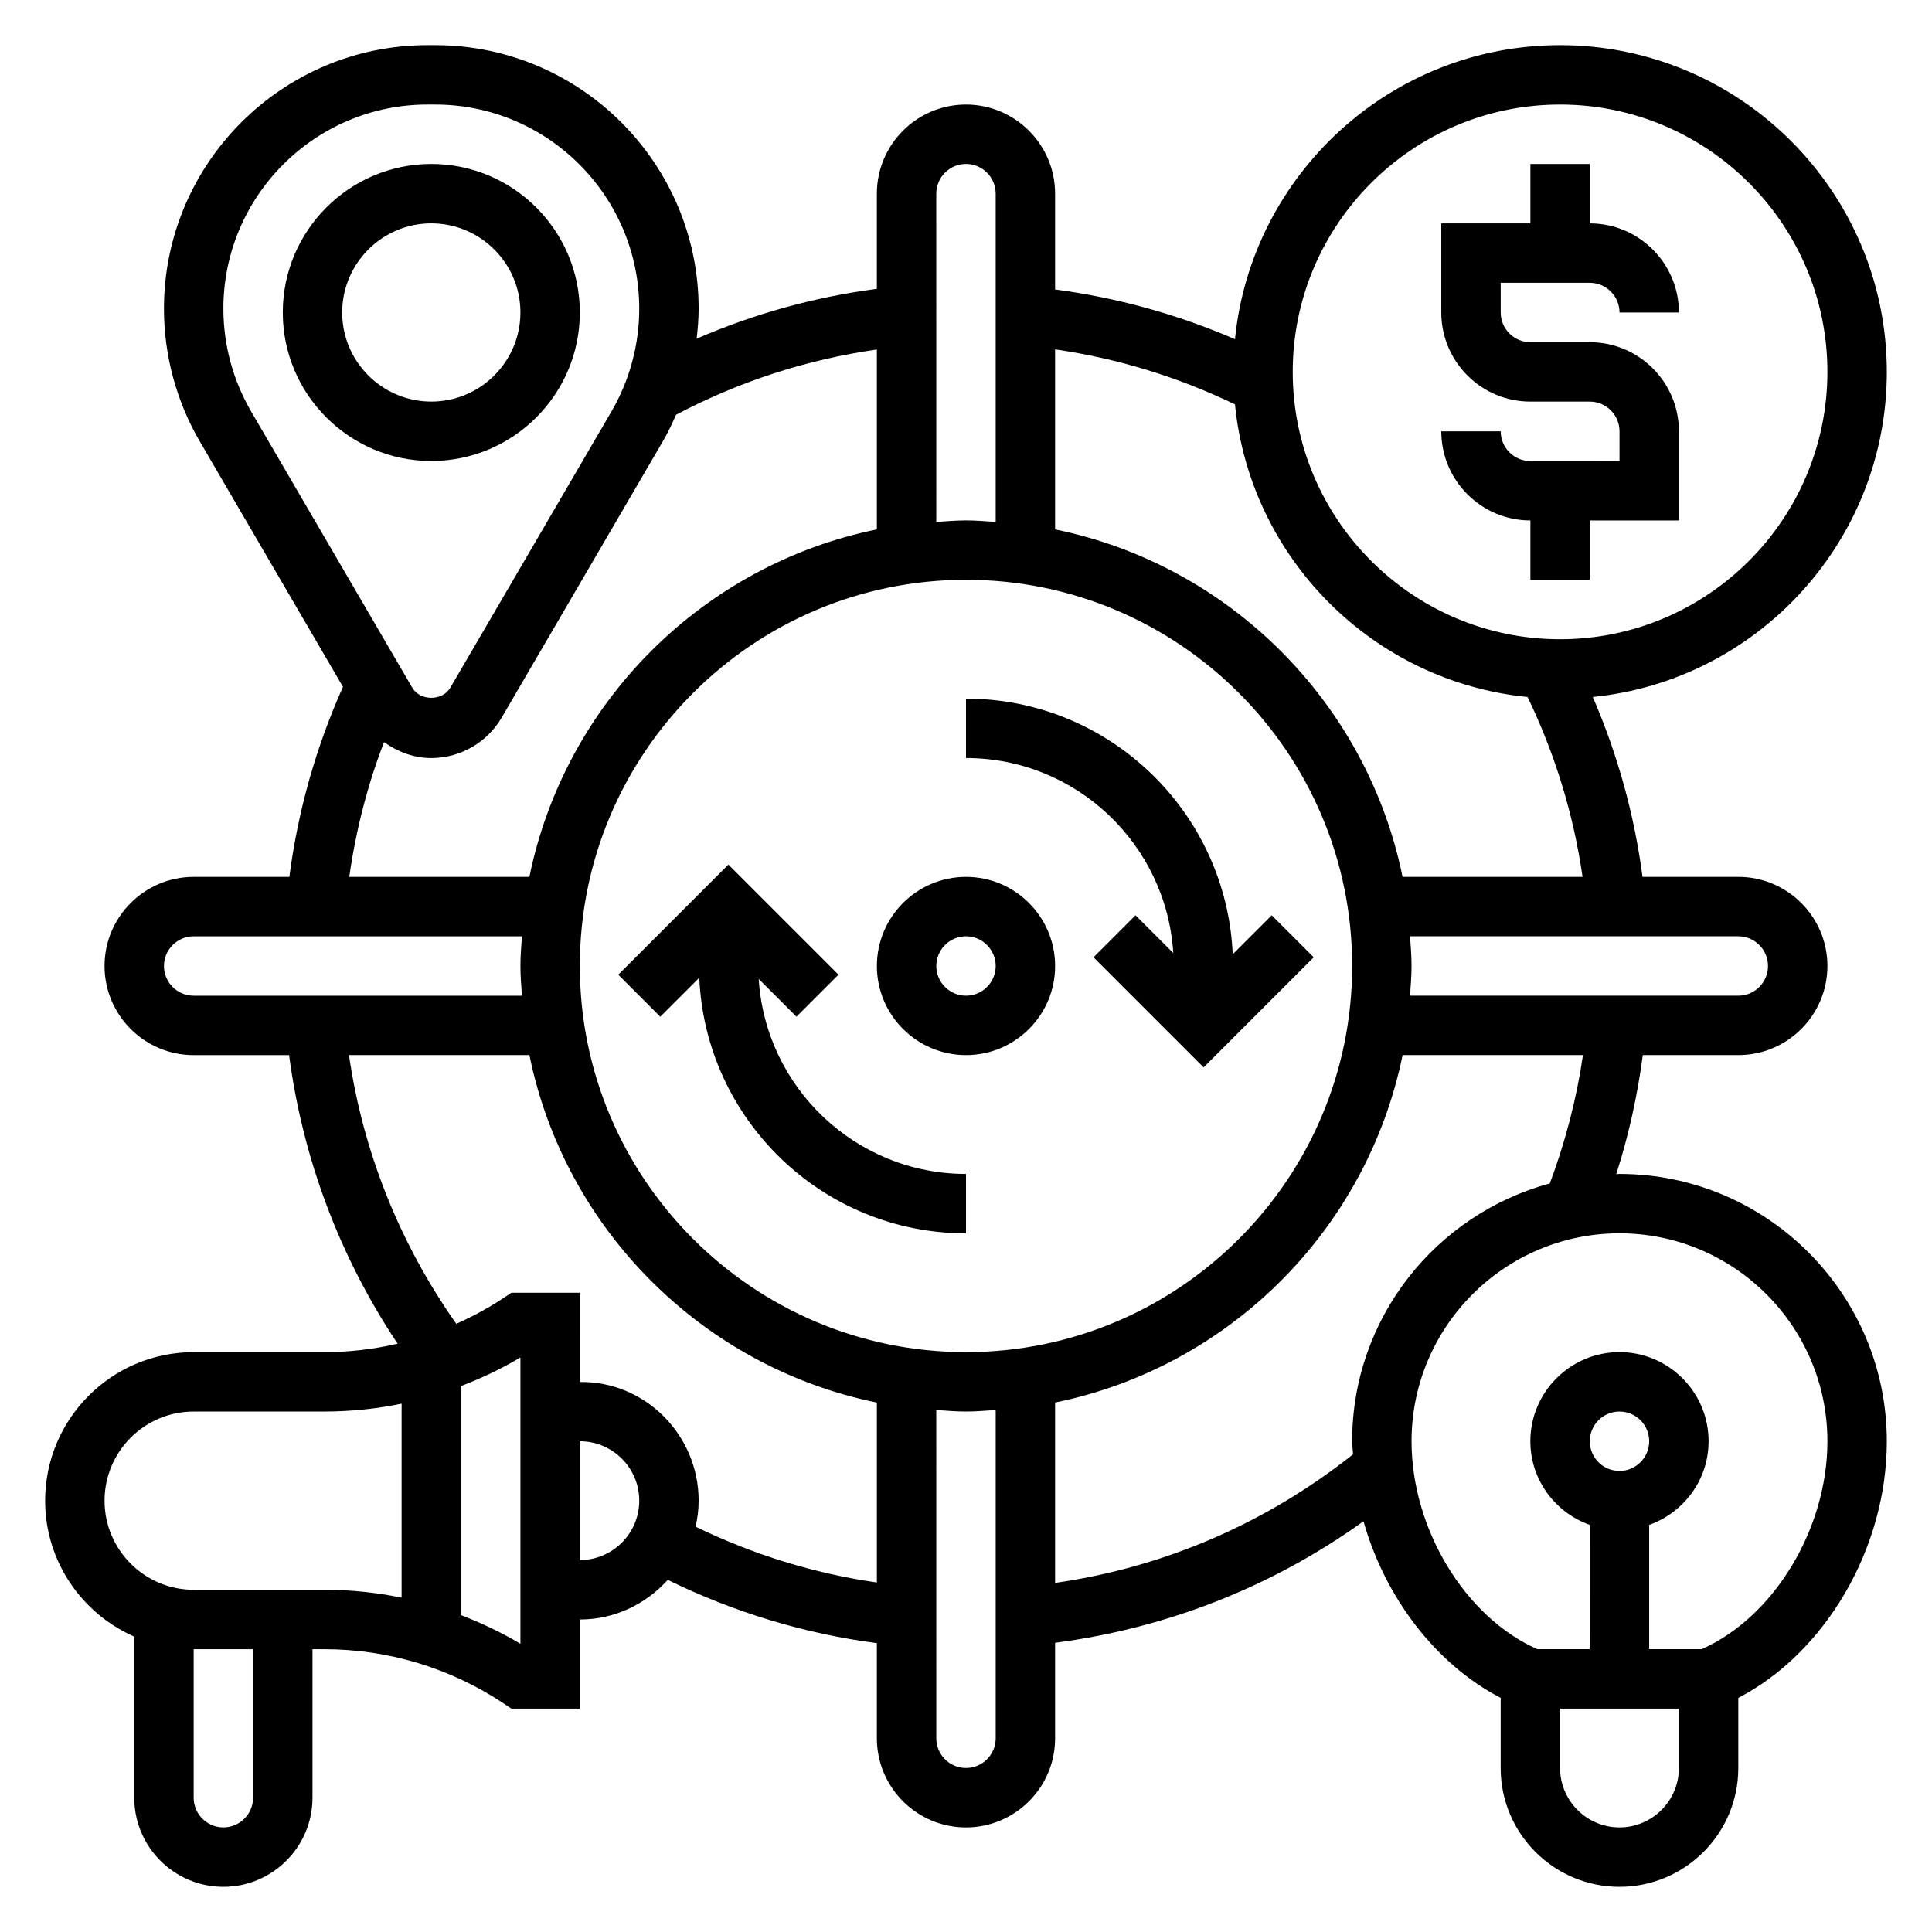 <?xml version="1.0" encoding="UTF-8"?>
<!-- Uploaded to: SVG Repo, www.svgrepo.com, Generator: SVG Repo Mixer Tools -->
<svg fill="#000000" width="800px" height="800px" version="1.1" viewBox="144 144 512 512" xmlns="http://www.w3.org/2000/svg">
 <g>
  <path d="m549.57 266.18c-4.336 0-7.871-3.535-7.871-7.871h-15.742c0 13.02 10.598 23.617 23.617 23.617v15.742h15.742v-15.742h23.617v-23.617c0-13.02-10.598-23.617-23.617-23.617h-15.742c-4.336 0-7.871-3.535-7.871-7.871l-0.004-7.875h23.617c4.336 0 7.871 3.535 7.871 7.871h15.742c0-13.02-10.598-23.617-23.617-23.617l0.004-15.742h-15.742v15.742h-23.617v23.617c0 13.02 10.598 23.617 23.617 23.617h15.742c4.336 0 7.871 3.535 7.871 7.871v7.871z"/>
  <path d="m297.66 226.81c0-21.703-17.656-39.359-39.359-39.359-21.703 0-39.359 17.656-39.359 39.359s17.656 39.359 39.359 39.359c21.699 0.004 39.359-17.656 39.359-39.359zm-62.977 0c0-13.02 10.598-23.617 23.617-23.617 13.02 0 23.617 10.598 23.617 23.617s-10.598 23.617-23.617 23.617c-13.023 0-23.617-10.594-23.617-23.617z"/>
  <path d="m345.07 403.43 10.004 10.004 11.133-11.133-29.18-29.176-29.18 29.18 11.133 11.133 10.336-10.336c1.633 37.617 32.672 67.746 70.688 67.746v-15.742c-29.23-0.004-53.145-22.895-54.934-51.676z"/>
  <path d="m573.18 455.1c-0.293 0-0.566 0.039-0.859 0.047 3.344-10.367 5.637-20.926 7.039-31.535h25.309c13.02 0 23.617-10.598 23.617-23.617 0-13.02-10.598-23.617-23.617-23.617h-25.387c-2.148-16.375-6.543-32.332-13.18-47.672 43.691-4.359 77.926-41.324 77.926-86.148 0-47.742-38.848-86.594-86.594-86.594-44.824 0-81.789 34.234-86.152 77.926-15.344-6.629-31.301-11.02-47.672-13.18v-25.387c0-13.02-10.598-23.617-23.617-23.617-13.02 0-23.617 10.598-23.617 23.617v25.223c-16.453 2.156-32.441 6.574-47.758 13.211 0.301-2.637 0.527-5.281 0.527-7.953 0-38.508-31.328-69.84-69.84-69.84h-2.016c-38.508 0-69.84 31.332-69.84 69.84 0 12.352 3.289 24.512 9.508 35.188l37.934 65.031c-7.191 16.051-11.938 32.938-14.211 50.359h-25.359c-13.02 0-23.617 10.598-23.617 23.617s10.598 23.617 23.617 23.617h25.293c3.582 27.285 13.367 53.402 28.758 76.477-6.336 1.469-12.855 2.242-19.453 2.242h-34.598c-21.703 0-39.359 17.656-39.359 39.359 0 16.098 9.738 29.93 23.617 36.023v42.695c0 13.02 10.598 23.617 23.617 23.617s23.617-10.598 23.617-23.617v-39.359h3.109c17.004 0 33.473 4.992 47.633 14.422l1.973 1.324h18.133v-23.617c9.273 0 17.531-4.102 23.301-10.5 17.656 8.629 36.242 14.258 55.418 16.766v25.223c0 13.02 10.598 23.617 23.617 23.617s23.617-10.598 23.617-23.617v-25.316c29.574-3.856 57.496-14.801 81.727-32.203 5.707 20.176 19.121 37.863 36.352 46.801v18.59c0 17.367 14.121 31.488 31.488 31.488 17.367 0 31.488-14.121 31.488-31.488v-18.586c23.09-11.973 39.359-39.652 39.359-68.008 0-39.066-31.789-70.848-70.848-70.848zm39.359-55.102c0 4.336-3.535 7.871-7.871 7.871h-86.996c0.176-2.613 0.402-5.211 0.402-7.871s-0.227-5.258-0.402-7.871l86.996-0.004c4.336 0 7.871 3.535 7.871 7.875zm-55.105-228.29c39.062 0 70.848 31.789 70.848 70.848 0 39.062-31.789 70.848-70.848 70.848-39.062 0-70.848-31.789-70.848-70.848 0-39.062 31.789-70.848 70.848-70.848zm-86.156 79.461c4.055 40.887 36.66 73.492 77.547 77.547 7.344 15.258 12.203 31.234 14.57 47.664h-47.703c-9.418-46.203-45.879-82.664-92.082-92.086v-47.703c16.43 2.375 32.41 7.231 47.668 14.578zm-71.281 251.16c-56.426 0-102.34-45.91-102.34-102.34s45.91-102.34 102.34-102.34 102.34 45.91 102.34 102.34-45.91 102.34-102.34 102.34zm0-314.88c4.336 0 7.871 3.535 7.871 7.871v86.992c-2.613-0.172-5.211-0.398-7.871-0.398s-5.258 0.227-7.871 0.402l-0.004-86.996c0-4.336 3.535-7.871 7.875-7.871zm-196.8 38.352c0-29.824 24.27-54.094 54.094-54.094h2.016c29.828 0 54.098 24.27 54.098 54.094 0 9.566-2.551 18.988-7.367 27.254l-42.699 73.195c-2.086 3.566-7.996 3.566-10.078 0l-42.699-73.195c-4.812-8.266-7.363-17.688-7.363-27.254zm42.578 114.86c3.629 2.613 7.934 4.234 12.523 4.234 7.644 0 14.785-4.102 18.641-10.707l42.699-73.195c1.332-2.281 2.465-4.668 3.519-7.078 16.855-8.895 34.715-14.625 53.223-17.293v47.672c-46.203 9.426-82.664 45.887-92.086 92.09h-47.742c1.754-12.242 4.781-24.199 9.223-35.723zm-58.324 59.34c0-4.336 3.535-7.871 7.871-7.871h86.992c-0.172 2.609-0.398 5.207-0.398 7.871 0 2.66 0.227 5.258 0.402 7.871h-86.996c-4.336 0-7.871-3.535-7.871-7.871zm23.617 220.41c0 4.344-3.535 7.871-7.871 7.871-4.336 0-7.871-3.527-7.871-7.871v-39.359h15.742zm-15.746-55.102c-13.02 0-23.617-10.598-23.617-23.617 0-13.02 10.598-23.617 23.617-23.617h34.598c6.941 0 13.809-0.707 20.508-2.086v51.406c-6.707-1.379-13.57-2.086-20.508-2.086zm86.594 14.309c-5.039-3.008-10.32-5.504-15.742-7.582v-60.711c5.422-2.078 10.707-4.574 15.742-7.582zm15.746-22.184v-31.488c8.684 0 15.742 7.062 15.742 15.742 0 8.688-7.062 15.746-15.742 15.746zm30.676-8.848c0.496-2.227 0.809-4.516 0.809-6.894 0-17.398-14.168-31.684-31.488-31.449l0.004-23.656h-18.129l-1.984 1.324c-4.031 2.684-8.266 4.969-12.625 6.918-15.027-21.332-24.758-45.68-28.441-71.219h47.816c9.41 46.203 45.879 82.672 92.082 92.09v47.68c-16.594-2.394-32.684-7.344-48.043-14.793zm71.66 63.953c-4.336 0-7.871-3.527-7.871-7.871l-0.004-86.996c2.613 0.176 5.211 0.402 7.875 0.402 2.66 0 5.258-0.227 7.871-0.402v86.996c0 4.344-3.535 7.871-7.871 7.871zm23.613-49.051v-47.801c46.203-9.406 82.672-45.875 92.09-92.078h47.801c-1.668 11.484-4.621 22.867-8.785 34.016-30.129 8.156-52.383 35.652-52.383 68.32 0 1.164 0.188 2.305 0.242 3.465-23.016 18.281-50.074 29.945-78.965 34.078zm149.57 64.797c-8.684 0-15.742-7.062-15.742-15.742v-15.742h31.488v15.742c-0.004 8.68-7.062 15.742-15.746 15.742zm-7.871-102.34c0-4.344 3.535-7.871 7.871-7.871 4.336 0 7.871 3.527 7.871 7.871s-3.535 7.871-7.871 7.871c-4.34 0.004-7.871-3.523-7.871-7.871zm29.637 55.105h-13.895v-32.938c9.141-3.258 15.742-11.918 15.742-22.168 0-13.02-10.598-23.617-23.617-23.617-13.02 0-23.617 10.598-23.617 23.617 0 10.25 6.606 18.91 15.742 22.168l0.008 32.938h-13.895c-19.066-8.406-33.34-31.777-33.34-55.105 0-30.379 24.719-55.105 55.105-55.105 30.387 0 55.105 24.727 55.105 55.105 0 23.328-14.266 46.699-33.34 55.105z"/>
  <path d="m481.02 386.56-10.336 10.336c-1.637-37.621-32.676-67.75-70.688-67.75v15.742c29.23 0 53.145 22.883 54.93 51.672l-10.004-10.004-11.133 11.133 29.184 29.184 29.18-29.18z"/>
  <path d="m400 376.38c-13.02 0-23.617 10.598-23.617 23.617s10.598 23.617 23.617 23.617 23.617-10.598 23.617-23.617c-0.004-13.023-10.598-23.617-23.617-23.617zm0 31.488c-4.336 0-7.871-3.535-7.871-7.871s3.535-7.871 7.871-7.871 7.871 3.535 7.871 7.871-3.535 7.871-7.871 7.871z"/>
 </g>
</svg>